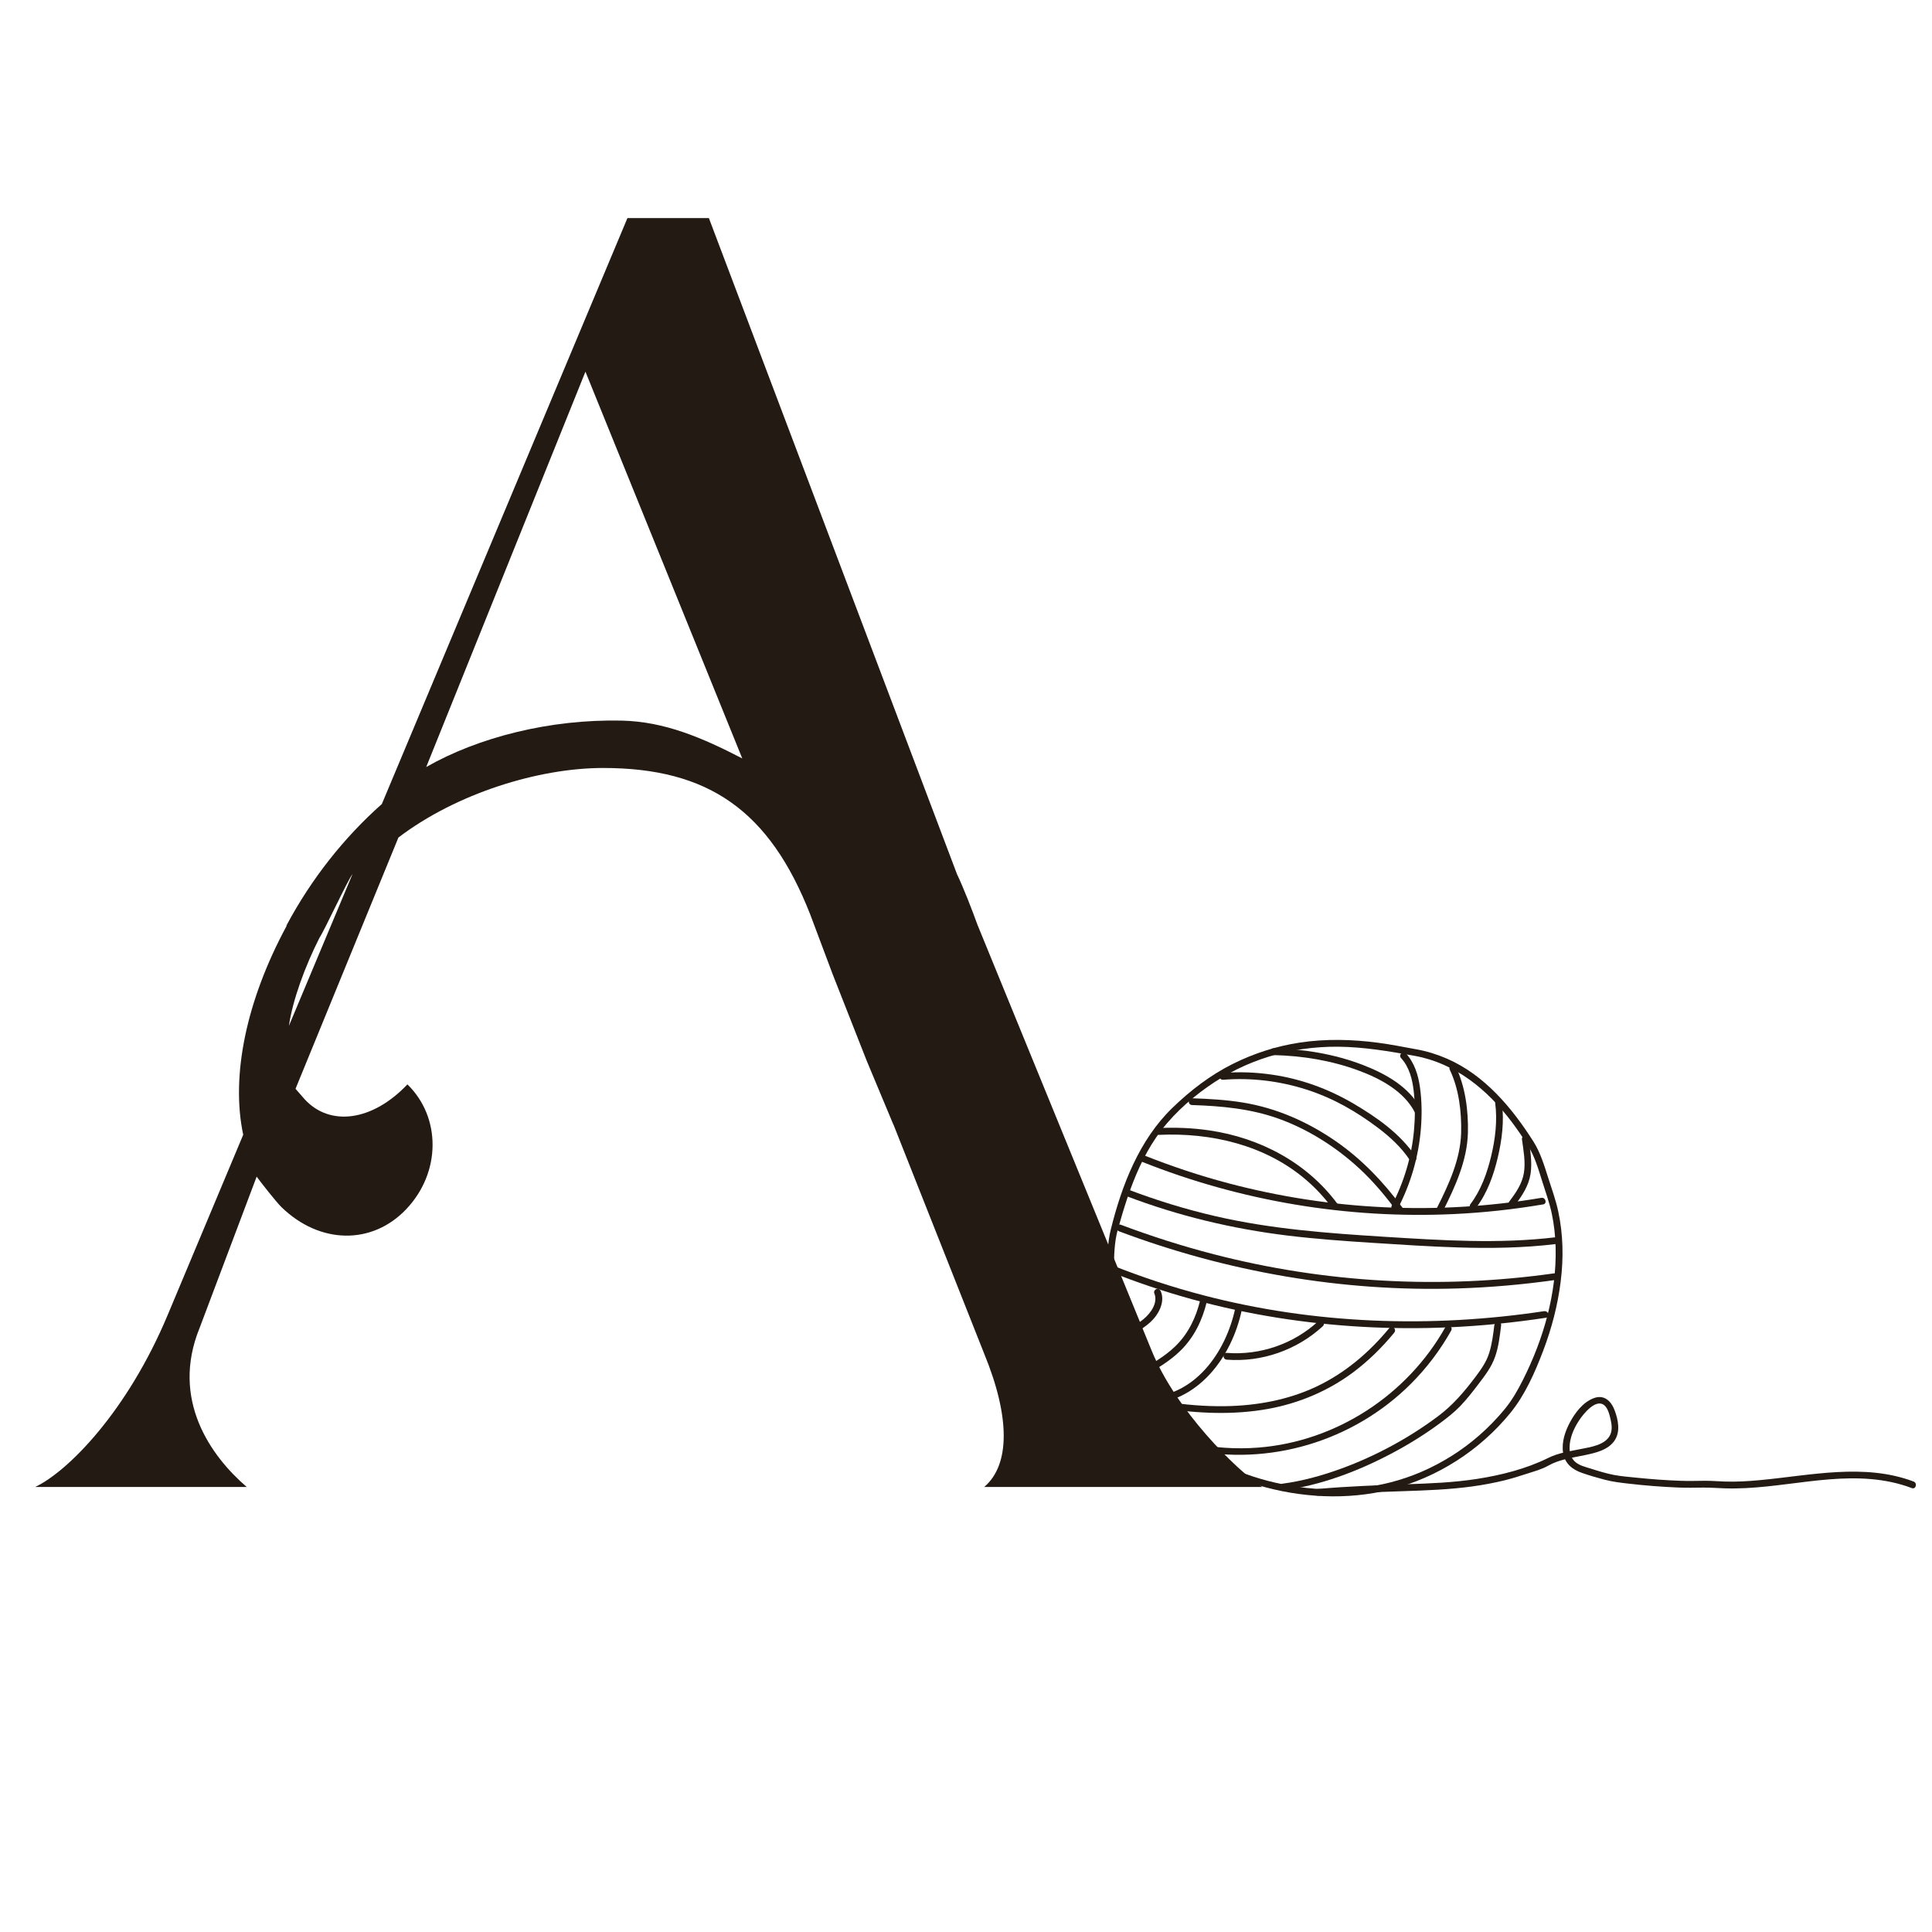 <?xml version="1.0" encoding="UTF-8"?> <svg xmlns="http://www.w3.org/2000/svg" id="Calque_2" data-name="Calque 2" viewBox="0 0 513 513"><defs><style> .cls-1 { fill: none; opacity: 0; stroke: #88afa2; stroke-miterlimit: 10; } .cls-2 { fill: #241a14; } </style></defs><g id="Calque_1-2" data-name="Calque 1"><g><g><g><g><path class="cls-2" d="M293.96,336.76c.06,7.15-.1,14.73,2.15,21.61,2.08,6.38,5.45,12.29,9.78,17.41,3.67,4.35,7.7,8.34,12.48,11.46s10.12,5.46,15.61,7.1c11.31,3.37,23.8,4.07,35.29,1.15,12.41-3.16,23.67-10.38,31.76-20.3,3.92-4.8,6.52-10.74,8.72-16.51,2.26-5.94,3.88-12.12,4.66-18.44s.65-12.4-.63-18.46c-.66-3.14-1.76-6.13-2.73-9.17-1.02-3.21-2.07-6.66-3.89-9.51-5.72-8.99-12.95-17.63-22.93-21.99-2.6-1.13-5.31-1.98-8.1-2.48-3.41-.62-6.83-1.31-10.27-1.76-6.85-.9-13.85-1.07-20.7-.04-6.19.93-12.22,2.87-17.83,5.67-5.99,3-11.22,7.02-16.02,11.66-8.81,8.52-13.46,20.59-16.36,32.29-.82,3.3-.94,6.91-.98,10.3-.01,1.16,1.79,1.16,1.8,0,.04-3.35.12-6.96,1.02-10.2.79-2.85,1.63-5.69,2.57-8.49,1.9-5.62,4.27-11.13,7.63-16.05,3.58-5.23,8.45-9.75,13.61-13.39s10.37-6.19,16.12-8,12.27-2.75,18.58-2.69c6.9.07,13.58,1.21,20.34,2.43,10.78,1.94,19.31,8.97,25.75,17.52,1.52,2.02,2.95,4.12,4.3,6.26,1.77,2.8,2.78,6.23,3.76,9.38.9,2.91,1.96,5.74,2.59,8.73s.94,5.97,1.02,8.99c.3,12.16-3.22,24.31-8.65,35.1-1.42,2.83-2.92,5.47-4.94,7.91s-4.26,4.75-6.66,6.85c-4.55,3.99-9.74,7.26-15.29,9.67-11,4.77-23.21,5.73-34.97,3.71-10.64-1.83-21.26-6.06-29.26-13.47-4.5-4.17-8.58-9.06-11.58-14.41-1.64-2.91-2.97-5.98-3.98-9.16-1.06-3.34-1.44-6.92-1.67-10.4s-.24-6.87-.27-10.3c-.01-1.16-1.81-1.16-1.8,0Z"></path><path class="cls-2" d="M410.03,348.15c-30.03,4.54-60.97,3.48-90.4-4.19-8.34-2.17-16.53-4.87-24.52-8.07-1.08-.43-1.54,1.31-.48,1.74,14.32,5.73,29.26,9.82,44.49,12.25,15.07,2.41,30.38,3.23,45.63,2.56,8.63-.38,17.22-1.25,25.76-2.54,1.14-.17.66-1.91-.48-1.74h0Z"></path><path class="cls-2" d="M412.59,338.12c-30.1,4.25-60.87,2.54-90.3-5.08-8.36-2.16-16.59-4.79-24.67-7.83-1.09-.41-1.55,1.33-.48,1.74,28.67,10.78,59.28,16.11,89.91,15.17,8.71-.27,17.39-1.04,26.01-2.26,1.14-.16.66-1.9-.48-1.74h0Z"></path><path class="cls-2" d="M413.04,328.53c-15.1,1.81-30.31.81-45.43-.13-15.02-.94-30.05-2.05-44.76-5.44-7.95-1.83-15.76-4.23-23.38-7.14-1.08-.41-1.55,1.33-.48,1.74,13.83,5.28,28.22,8.73,42.91,10.52,7.49.91,15.02,1.45,22.55,1.93,7.57.48,15.14.99,22.72,1.22,8.63.27,17.29.14,25.87-.89,1.14-.14,1.15-1.94,0-1.8h0Z"></path><path class="cls-2" d="M306.49,343.37c1.07,2.55-.94,5.31-2.83,6.88-1.99,1.65-4.4,2.82-6.74,3.88-.45.2-.55.84-.32,1.23.26.46.79.52,1.23.32,2.64-1.2,5.31-2.56,7.5-4.5s4.13-5.36,2.9-8.29c-.19-.45-.6-.77-1.11-.63-.42.12-.82.65-.63,1.11h0Z"></path><path class="cls-2" d="M318.7,345.18c-1.12,4.64-3.16,8.93-6.61,12.28-2.83,2.75-6.29,4.69-9.69,6.64-1,.58-.1,2.13.91,1.55,3.6-2.07,7.25-4.14,10.22-7.09,3.57-3.53,5.74-8.06,6.91-12.91.27-1.13-1.46-1.61-1.74-.48h0Z"></path><path class="cls-2" d="M328.03,347.21c-2.46,11.84-10.81,23.76-23.99,23.86-1.16,0-1.16,1.81,0,1.8,13.97-.11,23.1-12.53,25.72-25.18.23-1.13-1.5-1.61-1.74-.48h0Z"></path><path class="cls-2" d="M349.98,350.87c-6.53,6.01-15.4,9.04-24.24,8.36-1.16-.09-1.15,1.71,0,1.8,9.31.72,18.65-2.57,25.51-8.89.85-.79-.42-2.06-1.27-1.27h0Z"></path><path class="cls-2" d="M368.94,352.59c-5.36,6.53-11.85,12.05-19.52,15.65-7.53,3.53-15.85,5.02-24.13,5.14-5.3.08-10.59-.38-15.83-1.17-1.13-.17-1.62,1.56-.48,1.74,9.17,1.38,18.54,1.81,27.7.16,8.17-1.48,15.95-4.74,22.61-9.71,4.07-3.04,7.69-6.62,10.92-10.54.73-.89-.54-2.17-1.27-1.27h0Z"></path><path class="cls-2" d="M383.78,352.41c-10.1,18-28.97,30.33-49.6,31.96-6.02.48-12.07.05-17.98-1.21-1.13-.24-1.61,1.49-.48,1.74,21.23,4.53,43.59-2.15,58.94-17.49,4.18-4.18,7.78-8.94,10.67-14.1.57-1.01-.99-1.92-1.55-.91h0Z"></path><path class="cls-2" d="M396.78,351.92c-.3,2.46-.61,4.94-1.35,7.31s-2.11,4.32-3.62,6.33c-2.97,3.94-6,7.53-9.97,10.49-7.79,5.82-16.52,10.54-25.66,13.89-5.06,1.85-10.3,3.31-15.65,4.02-1.13.15-1.15,1.95,0,1.8,10.12-1.35,19.85-5.02,28.85-9.76,4.49-2.36,8.82-5.04,12.9-8.05,1.92-1.42,3.81-2.88,5.46-4.6,1.76-1.84,3.33-3.86,4.87-5.89,1.73-2.28,3.41-4.44,4.37-7.18s1.26-5.55,1.61-8.37c.14-1.15-1.66-1.14-1.8,0h0Z"></path><path class="cls-2" d="M409.27,318.06c-27.56,4.66-56.07,3.29-83.09-3.87-7.64-2.02-15.15-4.52-22.49-7.45-1.08-.43-1.54,1.31-.48,1.74,26.19,10.45,54.6,15.2,82.76,13.89,7.97-.37,15.91-1.24,23.78-2.57,1.14-.19.66-1.93-.48-1.74h0Z"></path><path class="cls-2" d="M307.7,301.34c13.84-.65,28.15,2.67,38.9,11.78,2.63,2.23,5,4.76,7.04,7.53.68.92,2.24.03,1.55-.91-8.09-11.01-20.63-17.61-34.02-19.58-4.46-.66-8.97-.84-13.48-.63-1.15.05-1.16,1.85,0,1.8h0Z"></path><path class="cls-2" d="M316.52,293.42c7.8.25,15.55.96,22.95,3.61,7.89,2.83,15.31,7.55,21.46,13.23,3.68,3.4,6.91,7.26,9.89,11.28.68.92,2.25.02,1.55-.91-5.04-6.78-10.72-12.79-17.69-17.61-7.47-5.16-15.77-8.83-24.75-10.28-4.44-.72-8.92-.97-13.41-1.12-1.16-.04-1.16,1.76,0,1.8h0Z"></path><path class="cls-2" d="M324.75,286.71c7.49-.6,15.06.32,22.21,2.62s13.2,5.83,18.91,10.12c3.23,2.43,6.25,5.23,8.5,8.61.64.96,2.2.06,1.55-.91-4.06-6.07-10.24-10.4-16.44-14.06-6.71-3.95-14-6.62-21.72-7.74-4.32-.63-8.67-.8-13.02-.45-1.15.09-1.16,1.89,0,1.8h0Z"></path><path class="cls-2" d="M338.18,280.16c7.63.17,15.34,1.43,22.51,4.08,5.8,2.14,12.11,5.47,15.04,11.21.53,1.03,2.08.12,1.55-.91-3.03-5.95-9.44-9.47-15.44-11.78-7.51-2.89-15.65-4.22-23.67-4.4-1.16-.03-1.16,1.77,0,1.8h0Z"></path><path class="cls-2" d="M372.04,280.97c2.2,2.42,3,5.67,3.35,8.84.38,3.41.38,6.88.07,10.29-.62,6.97-2.66,13.79-5.9,19.99-.54,1.03,1.02,1.94,1.55.91,3.47-6.63,5.58-13.88,6.18-21.34.29-3.62.26-7.29-.24-10.89-.46-3.32-1.46-6.55-3.75-9.08-.78-.86-2.05.42-1.27,1.27h0Z"></path><path class="cls-2" d="M384.96,284.06c2.43,5.04,3.16,11.25,3.01,16.78-.19,6.97-3.27,13.64-6.35,19.76-.52,1.03,1.03,1.94,1.55.91,3.23-6.42,6.4-13.36,6.6-20.67.16-5.87-.68-12.36-3.26-17.69-.5-1.04-2.06-.13-1.55.91h0Z"></path><path class="cls-2" d="M397.02,292.9c.6,4.66.03,9.47-1.06,14.02s-2.7,9.09-5.53,12.82c-.7.92.86,1.82,1.55.91,2.92-3.84,4.61-8.61,5.71-13.25,1.12-4.69,1.74-9.69,1.12-14.5-.15-1.13-1.95-1.15-1.8,0h0Z"></path><path class="cls-2" d="M404.13,302.57c.39,2.86.97,5.91.52,8.8s-2.14,5.38-3.9,7.66c-.71.92.86,1.82,1.55.91,1.89-2.46,3.64-5.15,4.11-8.27s-.12-6.43-.55-9.58c-.15-1.14-1.89-.66-1.74.48h0Z"></path></g><path class="cls-2" d="M349.95,397.16c7.51-.66,15.04-.96,22.58-1.21,6.1-.2,12.2-.42,18.26-1.24,2.94-.4,5.87-.94,8.75-1.65,1.94-.48,3.85-1.08,5.75-1.7s4.04-1.18,5.77-2.16c3.01-1.71,6.48-2.13,9.81-2.83,2.79-.59,6.14-1.34,7.84-3.86,1.6-2.36.97-5.46.05-7.96s-2.81-4.38-5.65-3.27-4.88,3.85-6.25,6.4c-1.28,2.39-2.23,5.22-1.83,7.96.42,2.91,2.4,4.56,5.06,5.47,2,.69,4.03,1.29,6.08,1.82s4.16.78,6.28,1.02c4.37.51,8.75.85,13.15,1.03,2.19.09,4.37.05,6.56.02,1.98-.02,3.94.14,5.92.2,14.75.46,29.47-4.79,44.18-1.65,1.83.39,3.63.92,5.38,1.58,1.09.41,1.55-1.33.48-1.74-13.15-4.95-27.35-1.62-40.85-.37-3.11.29-6.24.48-9.37.37-1.75-.06-3.49-.21-5.25-.2-2.11.01-4.21.09-6.31.01-3.9-.14-7.8-.42-11.68-.82-2.03-.21-4.11-.36-6.11-.74s-4.1-1.03-6.09-1.66c-1.51-.48-3.29-.85-4.43-2.03-.89-.92-1.24-2.16-1.26-3.42-.04-2.67,1.15-5.33,2.62-7.51,1.03-1.54,4.34-5.75,6.59-3.89,1.05.87,1.44,2.72,1.73,4,.27,1.22.4,2.59-.11,3.76-1.21,2.81-5.28,3.36-7.92,3.88-2.9.58-5.91,1.03-8.59,2.36-5.86,2.9-12.49,4.57-18.94,5.57-6.17.96-12.43,1.2-18.66,1.41-7.84.27-15.67.55-23.49,1.24-1.14.1-1.16,1.9,0,1.8h0Z"></path></g><path class="cls-2" d="M237.26,298.66l24.08,60.81c6.9,16.79,6.9,29.46,0,35.36h73.8c-6.9-4.54-22.88-20.35-29.35-36.22l-43.39-106.08-2.87-7.02c-1.36-3.78-3.74-9.9-5.42-13.4L188.23,57.91h-21.63l-65.21,155.58c-10.05,8.92-18.7,19.84-25.31,32.22v.19c-10.64,19.71-14.84,39.68-11.5,55.41l-19.99,47.7c-10.79,25.86-26.61,41.74-35.24,45.82h56.16c-9.49-8.16-20.27-23.16-12.51-42.22l15.15-40.18c1.13,1.56,5.21,6.76,6.6,8.11,10.18,9.88,24.04,10.08,33.1.55,9.36-9.85,9.23-24.51.33-33.15-9.37,9.86-20.61,11.22-27.29,3.94,0-.03,0,.03,0,0l-2.42-2.77,27.32-66.72c15.41-11.72,37.19-18.47,54.37-18.47,28.03,0,44.16,11.37,54.96,38.85l6.01,16.01,9,22.87,7.11,17.02M76.71,272.4c1-6.89,4.31-15.9,8.15-23.45,1.27-1.85,7.4-15.12,8.75-16.88l-16.9,40.33ZM165.06,191.35c-18.95-.44-38.11,4.42-51.89,12.32l42.28-104.98,41.64,102.69c-10.79-5.58-20.68-9.78-32.03-10.04Z"></path></g><rect class="cls-1" x=".5" y=".5" width="512" height="512"></rect></g></g></svg> 